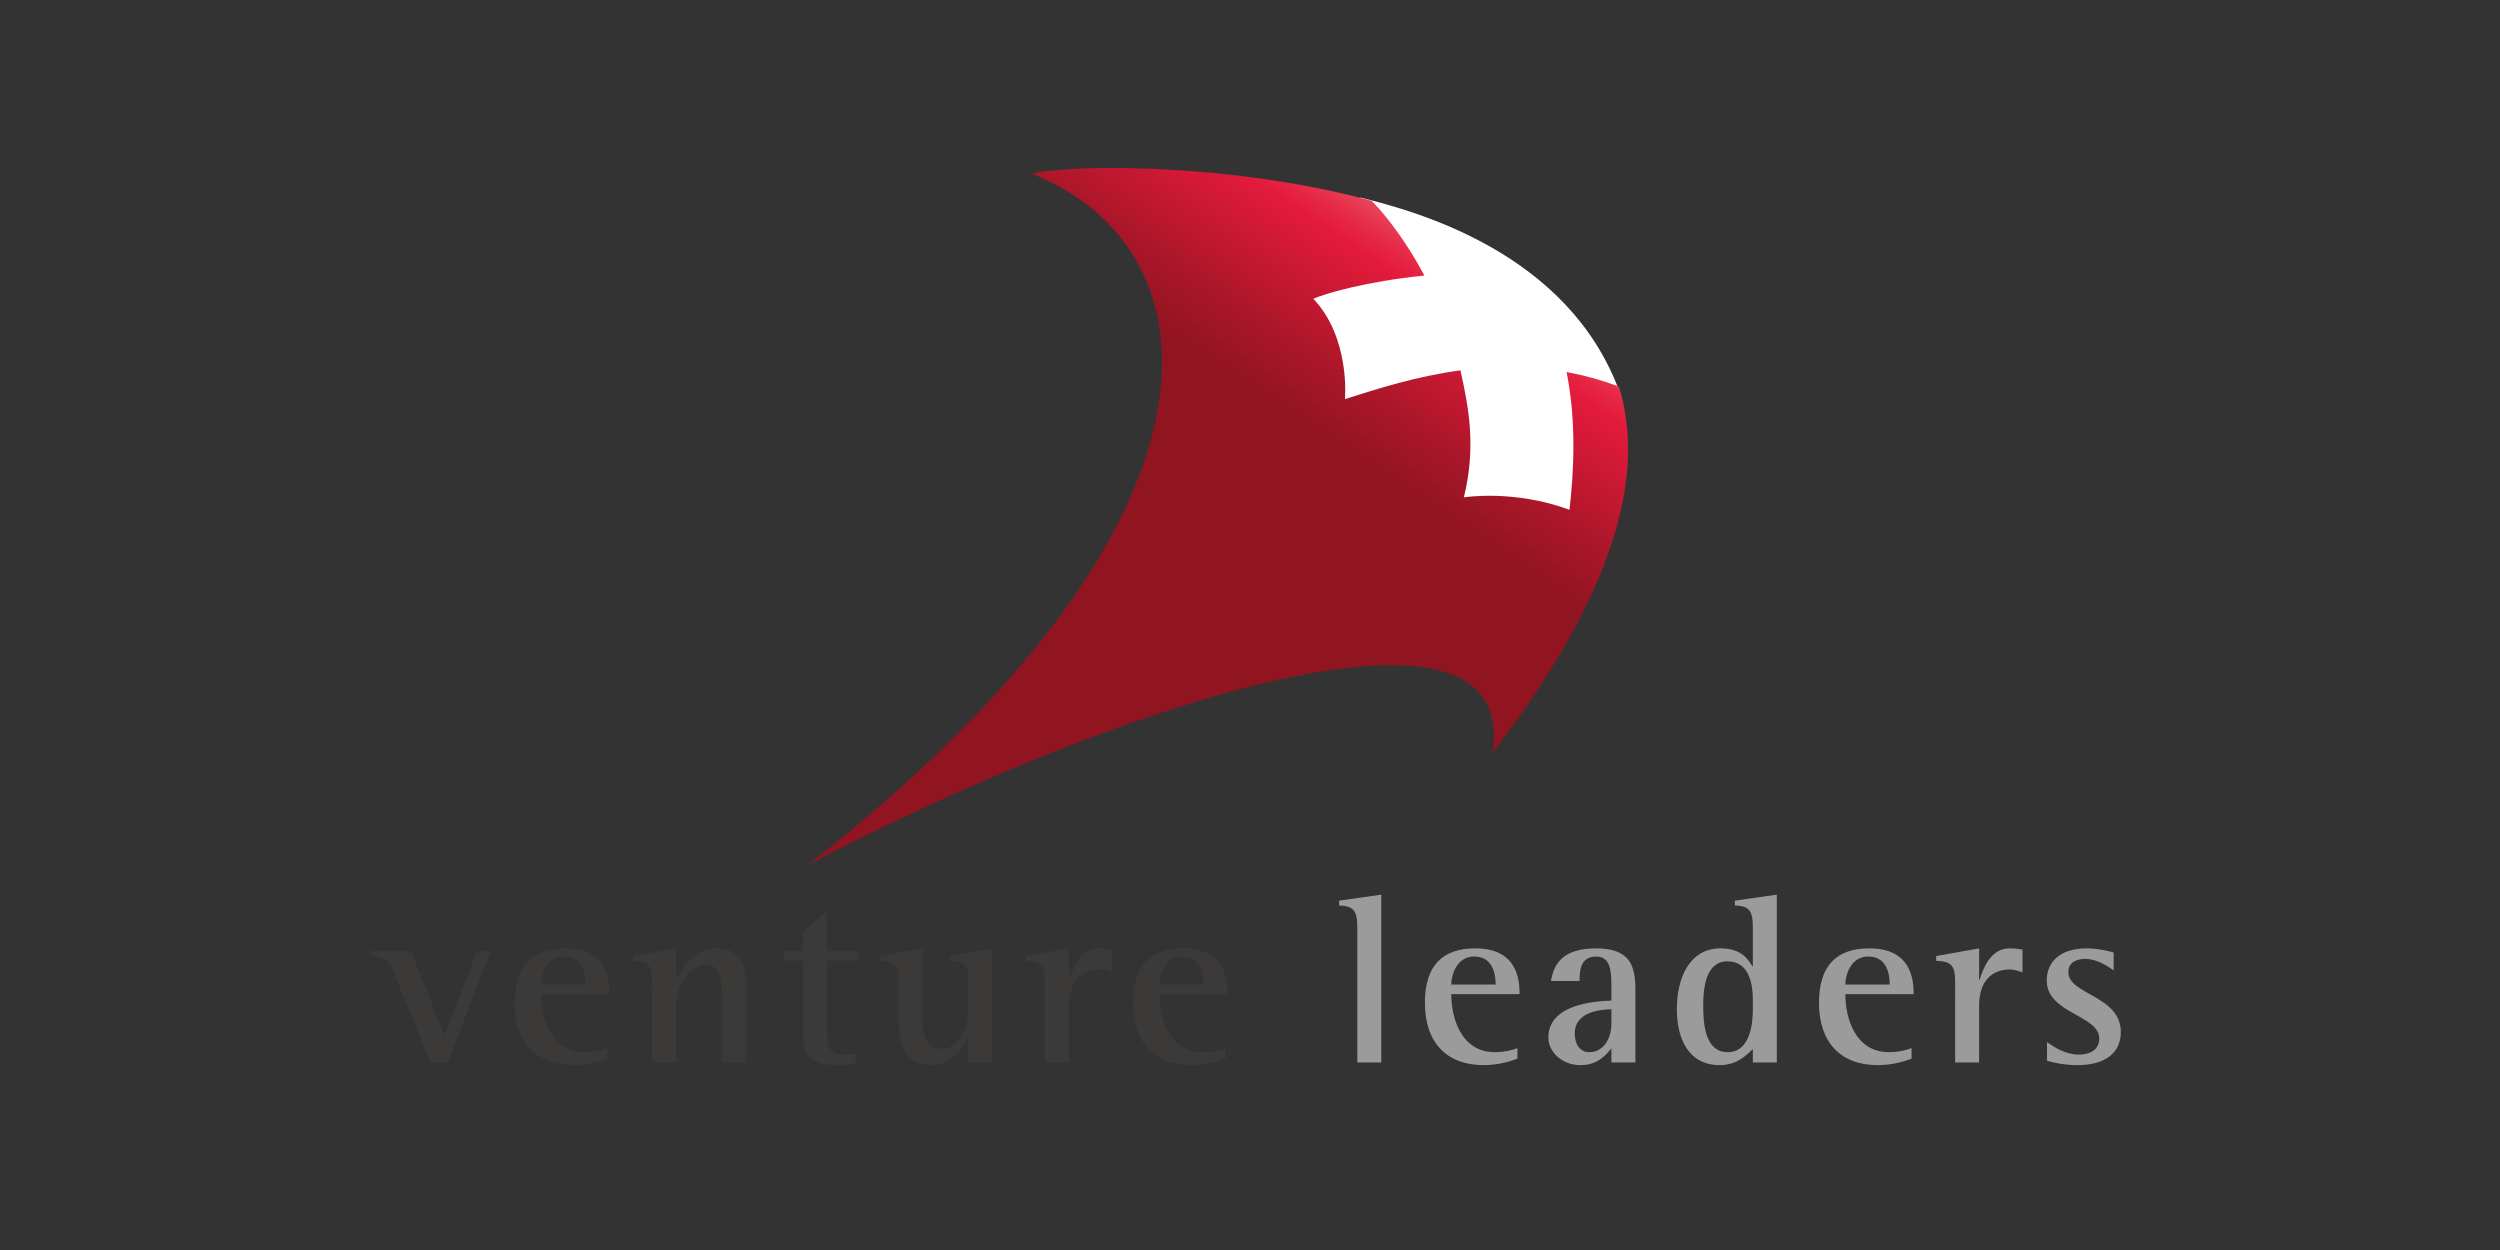 <?xml version="1.0" encoding="utf-8"?>
<!-- Generator: Adobe Illustrator 24.2.3, SVG Export Plug-In . SVG Version: 6.00 Build 0)  -->
<svg version="1.1" id="Ebene_2" xmlns="http://www.w3.org/2000/svg" xmlns:xlink="http://www.w3.org/1999/xlink" x="0px" y="0px"
	 viewBox="0 0 600 300" style="enable-background:new 0 0 600 300;" xml:space="preserve">
<rect x="0" y="0" width="600" height="300" fill="#333333" stroke="none"/>
<style type="text/css">
	.st0{fill:#3B3A39;}
	.st1{fill:#9B9B9B;}
	.st2{fill:#FFFFFF;}
	.st3{fill:url(#SVGID_1_);}
</style>
<g>
	<path class="st0" d="M94.985,234.569c-1.44-3.855-2.072-4.83-5.985-5.175v-1.152h9.608
		l8.057,20.253l7.827-20.253h3.28l-10.301,26.755h-4.199L94.985,234.569z"/>
	<path class="st0" d="M145.743,254.078c-1.093,0.402-4.145,1.552-8.114,1.552
		c-8.802,0-14.098-5.351-14.098-14.96c0-9.093,4.373-13.063,12.082-13.063
		c9.843,0,10.647,7.133,10.647,10.991h-16.398c0,5.754,2.358,13.923,10.472,13.923
		c2.416,0,4.432-0.572,5.409-0.976V254.078z M140.506,236.296
		c0-1.323-0.116-6.733-5.121-6.733c-4.317,0-5.523,4.546-5.523,6.733H140.506z"/>
	<path class="st0" d="M156.553,235.721c0-4.028-0.977-5.007-4.603-5.124v-1.147
		l10.357-1.841v7.364h0.118c0.862-2.014,3.909-7.364,9.608-7.364
		c5.237,0,6.963,3.68,6.963,8.112v19.276h-5.758v-14.906c0-4.542,0-8.572-3.853-8.572
		c-3.797,0-7.079,5.353-7.079,9.439v14.038h-5.754V235.721z"/>
	<path class="st0" d="M205.341,255.171c-1.266,0.231-2.589,0.462-3.857,0.462
		c-5.523,0-8.745-0.865-8.745-7.423V230.541h-4.49v-2.299h4.49v-4.547l5.752-5.119
		v9.666h7.539v2.299h-7.539v16.746c0,4.026,0.289,5.811,4.719,5.811
		c0.692,0,1.438-0.056,2.129-0.229V255.171z"/>
	<path class="st0" d="M232.437,248.496h-0.114c-0.98,2.532-3.34,7.135-8.921,7.135
		c-7.711,0-7.711-7.479-7.711-11.738v-8.173c0-4.026-0.92-5.005-4.429-5.119v-1.15
		l10.184-1.843v17.318c0,5.241,1.955,6.792,4.718,6.792
		c3.741,0,6.273-4.892,6.273-9.668v-6.33c0-4.026-0.98-5.005-4.431-5.119v-1.15
		l10.184-1.843v27.39h-5.753V248.496z"/>
	<path class="st0" d="M250.785,235.721c0-4.028-0.92-5.007-4.546-5.124v-1.147
		l10.301-1.841v7.596h0.112c0.808-2.652,2.592-7.596,7.195-7.596
		c1.036,0,2.127,0.114,3.107,0.285v5.469c-0.92-0.29-1.955-0.694-2.935-0.694
		c-5.811,0-7.479,4.551-7.479,8.575v13.753h-5.755V235.721z"/>
	<path class="st0" d="M294.118,254.078c-1.092,0.402-4.14,1.552-8.111,1.552
		c-8.802,0-14.098-5.351-14.098-14.96c0-9.093,4.371-13.063,12.082-13.063
		c9.842,0,10.646,7.133,10.646,10.991h-16.397c0,5.754,2.359,13.923,10.47,13.923
		c2.415,0,4.431-0.572,5.407-0.976V254.078z M288.883,236.296
		c0-1.323-0.116-6.733-5.12-6.733c-4.319,0-5.523,4.546-5.523,6.733H288.883z"/>
	<path class="st1" d="M325.757,222.543c0-4.084-0.98-5.065-4.375-5.238v-1.149l10.126-1.439
		v40.279h-5.751V222.543z"/>
	<path class="st1" d="M364.191,254.078c-1.096,0.402-4.143,1.552-8.115,1.552
		c-8.802,0-14.098-5.351-14.098-14.96c0-9.093,4.376-13.063,12.087-13.063
		c9.838,0,10.642,7.133,10.642,10.991h-16.398c0,5.754,2.359,13.923,10.47,13.923
		c2.419,0,4.431-0.572,5.412-0.976V254.078z M358.955,236.296
		c0-1.323-0.115-6.733-5.122-6.733c-4.316,0-5.524,4.546-5.524,6.733H358.955z"/>
	<path class="st1" d="M386.739,251.602c-1.036,1.208-2.991,4.028-7.423,4.028
		c-4.487,0-7.711-3.224-7.711-6.617c0-8.114,11.455-8.745,15.134-8.864v-2.933
		c0-3.622,0-7.652-3.627-7.652c-3.796,0-4.024,3.337-4.024,5.869h-6.851
		c0.635-3.797,2.536-7.825,10.823-7.825c8.166,0,9.434,4.199,9.434,9.899v17.491
		h-5.755V251.602z M386.739,242.221c-2.072,0.061-8.802,0.346-8.802,5.815
		c0,2.647,1.32,4.486,3.451,4.486c3.336,0,5.351-3.049,5.351-6.963V242.221z"/>
	<path class="st1" d="M420.682,251.777c-1.436,1.38-3.795,3.855-7.939,3.855
		c-7.479,0-10.299-6.273-10.299-13.469c0-7.306,2.932-14.558,10.53-14.558
		c4.715,0,6.499,2.418,7.595,4.318h0.112v-9.381c0-4.084-0.921-5.063-4.316-5.238
		v-1.149l10.07-1.441v40.281h-5.754V251.777z M420.682,239.921
		c0-3.222-0.632-9.206-6.095-9.206c-5.3,0-5.815,6.619-5.815,10.645
		c0,4.432,0.46,11.163,5.871,11.163c5.523,0,6.039-7.191,6.039-10.241V239.921z"/>
	<path class="st1" d="M458.768,254.078c-1.096,0.402-4.143,1.552-8.114,1.552
		c-8.802,0-14.094-5.351-14.094-14.96c0-9.093,4.371-13.063,12.082-13.063
		c9.838,0,10.642,7.133,10.642,10.991h-16.397c0,5.754,2.359,13.923,10.47,13.923
		c2.42,0,4.431-0.572,5.411-0.976V254.078z M453.533,236.296
		c0-1.323-0.116-6.733-5.123-6.733c-4.316,0-5.523,4.546-5.523,6.733H453.533z"/>
	<path class="st1" d="M469.234,235.721c0-4.028-0.921-5.007-4.547-5.124v-1.147
		l10.302-1.841v7.596h0.112c0.808-2.652,2.591-7.596,7.195-7.596
		c1.036,0,2.127,0.114,3.107,0.285v5.469c-0.924-0.29-1.96-0.694-2.936-0.694
		c-5.811,0-7.478,4.551-7.478,8.575v13.753h-5.755V235.721z"/>
	<path class="st1" d="M507.276,232.901c-0.864-0.575-3.628-2.759-6.847-2.759
		c-1.844,0-4.032,0.687-4.032,3.163c0,5.465,12.602,5.582,12.602,14.386
		c0,5.638-4.659,7.939-10.355,7.939c-3.511,0-6.043-0.689-7.366-1.037v-4.486
		c1.668,1.149,4.371,2.993,7.594,2.993c3.623,0,4.951-1.844,4.951-3.858
		c0-5.638-12.601-5.982-12.601-13.925c0-4.142,2.815-7.71,9.606-7.71
		c2.936,0,5.468,0.747,6.448,0.979V232.901z"/>
</g>
<path class="st2" d="M326.459,47.41c13.696,3.348,49.764,13.239,62.09,46.264
	c-0.76,23.283-11.87,41.545-11.87,41.545l-53.111-14.61l-18.262-33.937
	L326.459,47.41z"/>
<g>
	<g>
		
			<linearGradient id="SVGID_1_" gradientUnits="userSpaceOnUse" x1="-20163.848" y1="-21743.523" x2="-19976.615" y2="-22024.377" gradientTransform="matrix(0.245 0 0 0.245 5245.45 5425.094)">
			<stop  offset="0" style="stop-color:#901521"/>
			<stop  offset="0.165" style="stop-color:#A71628"/>
			<stop  offset="0.512" style="stop-color:#E21A3B"/>
			<stop  offset="0.52" style="stop-color:#E41A3B"/>
			<stop  offset="0.57" style="stop-color:#E52544"/>
			<stop  offset="0.659" style="stop-color:#E9435B"/>
			<stop  offset="0.776" style="stop-color:#EE7381"/>
			<stop  offset="0.914" style="stop-color:#F6B6B4"/>
			<stop  offset="1" style="stop-color:#FBE2D7"/>
		</linearGradient>
		<path class="st3" d="M375.968,89.287c2.438,11.925,1.719,24.28,0.71,33.051
			c-13.486-4.932-25.356-2.97-25.356-2.97c2.968-12.01,1.212-21.458-0.822-30.484
			c-10.378,1.399-19.762,4.353-27.716,6.907c0,0,1.372-14.628-7.578-24.079
			c2.319-1.11,12.453-4.154,26.644-5.584c-3.867-7.245-8.361-13.516-12.623-17.928
			c-36.137-9.771-75.829-8.488-81.418-6.453
			c46.236,18.615,50.358,84.473-53.901,165.824
			c69.886-36.668,171.17-71.587,164.297-26.902
			c29.951-38.912,36.701-67.288,30.334-87.891
			C384.276,91.175,380.076,90.04,375.968,89.287z"/>
	</g>
</g>
</svg>
